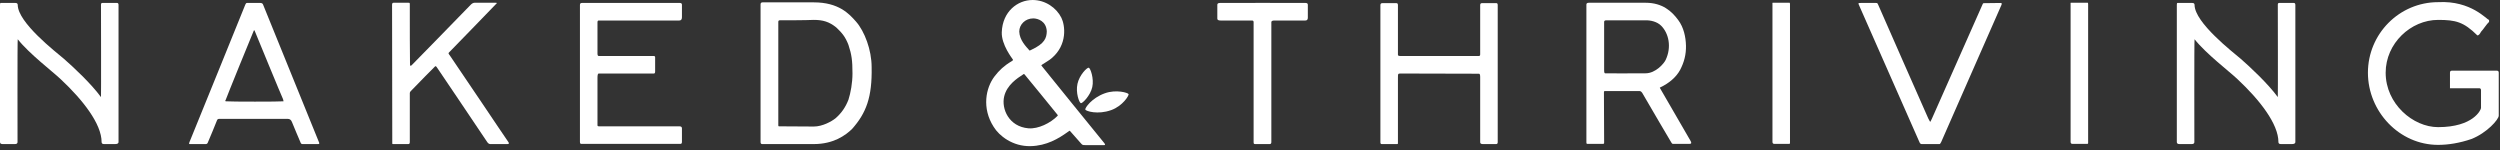 <svg width="565" height="34" viewBox="0 0 565 34" fill="none" xmlns="http://www.w3.org/2000/svg">
<rect x="0" y="0" width="565" height="34" fill="#333333" stroke="none"/>
<path d="M26.788 32.104C26.788 32.408 26.529 32.56 26.013 32.56H23.508C23.143 32.56 22.961 32.408 22.961 32.104C22.961 28.004 18.724 22.583 13.758 17.936C11.89 16.159 6.606 12.15 4.009 8.87C3.918 8.733 3.963 31.876 3.963 32.104C3.963 32.408 3.766 32.56 3.371 32.56H0.592C0.197 32.56 0 32.408 0 32.104V1.08C0 0.806 0.046 0.67 0.137 0.67H3.508C3.842 0.67 4.009 0.822 4.009 1.125C4.055 5.134 12.619 11.74 14.442 13.289C16.583 15.157 20.592 18.892 22.824 21.945C22.87 21.945 22.824 1.626 22.824 1.08C22.824 0.806 22.915 0.67 23.098 0.67H26.469C26.681 0.67 26.788 0.822 26.788 1.125V32.104Z" fill="white"/>
<path d="M68.336 32.56C68.123 32.56 67.972 32.408 67.88 32.104C67.744 31.785 66.286 28.368 65.967 27.548C65.785 27.093 65.481 26.865 65.056 26.865H49.521C49.308 26.865 49.156 26.956 49.065 27.138C48.974 27.457 47.152 31.785 47.015 32.104C46.924 32.408 46.757 32.56 46.514 32.56H43.188C42.596 32.56 42.687 32.56 42.824 32.104C43.28 30.965 55.307 1.444 55.443 1.034C55.534 0.791 55.656 0.67 55.808 0.67H58.86C59.164 0.67 59.361 0.791 59.452 1.034L72.072 32.104C72.224 32.408 72.178 32.56 71.935 32.56H68.336ZM63.78 22.902C64.19 22.902 64.099 22.993 63.962 22.4C63.78 22.081 57.767 7.503 57.63 7.139C57.493 6.729 57.402 6.729 57.266 7.139C57.175 7.275 51.024 22.4 51.024 22.537C50.797 22.902 50.888 22.902 51.343 22.902C51.799 22.993 63.507 22.993 63.78 22.902Z" fill="white"/>
<path d="M88.608 1.08C88.608 0.776 88.715 0.624 88.927 0.624H92.344C92.617 0.624 92.617 0.67 92.617 1.08C92.617 4.542 92.617 14.063 92.663 14.565C92.663 14.899 92.784 14.96 93.027 14.747C93.301 14.473 102.549 5.043 106.376 1.08C106.679 0.776 106.968 0.624 107.241 0.624H111.979C112.389 0.624 112.389 0.67 111.934 1.08C111.615 1.399 101.729 11.649 101.501 11.831C101.273 12.059 101.319 12.059 101.774 12.697C104.28 16.341 106.695 20.032 109.2 23.676C110.886 26.227 114.713 31.831 114.895 32.104C115.107 32.408 115.032 32.56 114.667 32.56H110.795C110.552 32.56 110.324 32.408 110.111 32.104C106.831 27.23 98.904 15.43 98.722 15.202C98.449 14.838 98.449 14.883 98.084 15.248C98.039 15.248 94.668 18.71 93.073 20.35C92.845 20.624 92.617 20.715 92.617 21.079V32.104C92.617 32.408 92.511 32.56 92.299 32.56H88.927C88.608 32.56 88.654 32.56 88.654 32.104L88.608 1.08Z" fill="white"/>
<path d="M131.067 1.125C131.067 0.822 131.204 0.67 131.477 0.67H153.664C153.967 0.67 154.119 0.806 154.119 1.08V3.904C154.119 4.39 153.922 4.633 153.527 4.633H135.304C135.122 4.633 135.031 4.77 135.031 5.043V12.104C135.031 12.469 135.122 12.651 135.304 12.651H147.696C147.939 12.651 148.06 12.742 148.06 12.925V16.159C148.06 16.463 147.969 16.615 147.787 16.615H135.304C135.122 16.615 135.031 16.934 135.031 17.571V28.323C135.031 28.475 135.152 28.551 135.395 28.551H153.573C153.937 28.551 154.119 28.703 154.119 29.006V32.059C154.119 32.362 154.013 32.514 153.8 32.514H131.341C131.158 32.514 131.067 32.362 131.067 32.059V1.125Z" fill="white"/>
<path d="M171.887 0.989C171.887 0.685 172.039 0.533 172.343 0.533H183.914C189.518 0.533 191.887 3.084 193.481 4.906C195.395 7.093 196.989 11.284 196.989 15.157C197.126 21.99 195.759 25.544 192.57 29.143C191.067 30.601 188.379 32.56 183.914 32.56H172.252C172.009 32.56 171.887 32.408 171.887 32.104V0.989ZM175.896 28.232C175.896 28.596 175.896 28.551 176.443 28.551C176.671 28.551 181.454 28.596 183.914 28.596C185.873 28.596 187.923 27.457 188.834 26.728C190.201 25.544 191.112 24.177 191.75 22.537C192.251 20.988 192.661 18.71 192.661 16.615C192.661 13.699 192.479 12.332 191.75 10.146C191.067 8.369 190.338 7.458 188.971 6.182C187.377 4.906 185.964 4.496 183.914 4.496C182.138 4.588 176.99 4.588 176.215 4.588C176.003 4.588 175.896 4.709 175.896 4.952V28.232Z" fill="white"/>
<path d="M287.325 32.104C287.325 32.408 287.203 32.56 286.96 32.56H283.953C283.361 32.56 283.316 32.56 283.316 32.104V4.998C283.316 4.755 283.194 4.633 282.951 4.633H275.844C275.358 4.633 275.115 4.497 275.115 4.223V1.08C275.115 0.807 275.313 0.67 275.707 0.67C281.584 0.67 289.147 0.624 295.069 0.67C295.403 0.67 295.57 0.807 295.57 1.08V3.996C295.57 4.421 295.388 4.633 295.024 4.633H288.053C287.568 4.633 287.325 4.755 287.325 4.998V32.104Z" fill="white"/>
<path d="M338.484 32.15C338.484 32.423 338.363 32.56 338.12 32.56H335.113C334.718 32.56 334.521 32.423 334.521 32.15V17.389C334.521 16.903 334.43 16.66 334.248 16.66C333.974 16.66 322.084 16.615 316.572 16.615C315.934 16.615 315.934 16.66 315.934 17.617V32.15C315.934 32.56 315.979 32.56 315.569 32.56H312.244C312.061 32.56 311.97 32.423 311.97 32.15V1.171C311.97 0.867 312.107 0.715 312.38 0.715H315.615C315.827 0.715 315.934 0.867 315.934 1.171V12.378C315.934 12.56 316.101 12.651 316.435 12.651H334.248C334.43 12.651 334.521 12.53 334.521 12.287V1.171C334.521 0.867 334.643 0.715 334.885 0.715H338.211C338.393 0.715 338.484 0.867 338.484 1.171V32.15Z" fill="white"/>
<path d="M358.525 16.433V1.034C358.525 0.761 358.708 0.624 359.072 0.624H371.919C375.746 0.624 377.842 2.583 379.254 4.497C380.529 6.182 380.985 8.369 381.031 10.328C381.076 12.287 380.621 14.063 379.709 15.795C378.798 17.48 377.158 18.847 375.199 19.758C375.063 19.804 375.154 19.849 375.199 19.986L382.033 31.785C382.337 32.271 382.276 32.514 381.851 32.514H378.297C377.933 32.514 377.933 32.56 377.659 32.104C377.386 31.649 373.104 24.405 371.327 21.307C371.084 20.821 370.826 20.578 370.552 20.578H362.808C362.534 20.578 362.489 20.578 362.489 20.988L362.534 32.104C362.534 32.56 362.534 32.514 361.942 32.514H358.89C358.571 32.514 358.525 32.514 358.525 32.104V16.433ZM362.534 15.886C362.534 16.341 362.61 16.569 362.762 16.569C362.99 16.615 369.004 16.569 371.874 16.569C374.197 16.569 376.065 14.337 376.429 13.562C377.842 10.601 377.113 7.503 375.427 5.818C374.516 4.907 373.058 4.542 371.737 4.588H363.036C362.701 4.588 362.534 4.709 362.534 4.952V15.886Z" fill="white"/>
<path d="M404.538 32.059C404.538 32.514 404.584 32.514 404.174 32.514H400.985C400.711 32.514 400.575 32.362 400.575 32.059V0.989C400.575 0.624 400.529 0.624 400.666 0.624H404.447C404.508 0.624 404.538 0.746 404.538 0.989V32.059Z" fill="white"/>
<path d="M423.945 0.67C424.31 0.67 424.264 0.67 424.492 1.125C424.948 2.173 434.697 24.359 435.79 26.774C436.337 27.685 436.109 27.822 436.61 26.82C437.84 24.086 447.772 1.626 448 1.125C448.182 0.715 448.136 0.715 448.501 0.715C449.594 0.715 451.006 0.67 452.191 0.67C452.403 0.67 452.449 0.822 452.327 1.125C452.1 1.672 438.797 31.831 438.706 32.104C438.554 32.408 438.433 32.56 438.341 32.56H434.287C434.074 32.56 433.907 32.408 433.786 32.104C433.603 31.648 420.255 1.444 420.119 1.125C419.936 0.715 419.936 0.67 420.529 0.67H423.945Z" fill="white"/>
<path d="M471.918 32.059C471.918 32.514 471.964 32.514 471.554 32.514H468.365C468.091 32.514 467.955 32.362 467.955 32.059V0.989C467.955 0.624 467.909 0.624 468.046 0.624H471.827C471.888 0.624 471.918 0.746 471.918 0.989V32.059Z" fill="white"/>
<path d="M518.75 32.104C518.75 32.408 518.491 32.56 517.975 32.56H515.469C515.105 32.56 514.923 32.408 514.923 32.104C514.923 28.004 510.686 22.583 505.72 17.936C503.852 16.159 498.568 12.15 495.971 8.87C495.88 8.733 495.925 31.876 495.925 32.104C495.925 32.408 495.728 32.56 495.333 32.56H492.554C492.159 32.56 491.962 32.408 491.962 32.104V1.08C491.962 0.806 492.007 0.67 492.099 0.67H495.47C495.804 0.67 495.971 0.822 495.971 1.125C496.017 5.134 504.581 11.74 506.404 13.289C508.545 15.157 512.554 18.892 514.786 21.945C514.832 21.945 514.786 1.626 514.786 1.08C514.786 0.806 514.877 0.67 515.059 0.67H518.431C518.643 0.67 518.75 0.822 518.75 1.125V32.104Z" fill="white"/>
<path d="M564.307 15.977C564.581 15.977 564.717 16.129 564.717 16.433V26.136C564.717 27.002 562.03 30.054 558.522 31.421C555.879 32.332 553.283 32.742 551.005 32.742C542.258 32.742 535.151 25.225 535.151 16.433C535.151 7.64 542.258 0.488 551.005 0.488C558.522 0.078 562.03 4.497 562.531 4.497V4.952C562.03 5.362 561.21 6.683 560.708 7.184C560.435 7.731 560.162 8.004 559.888 8.004C556.79 4.952 555.014 4.497 551.005 4.497C544.855 4.497 539.16 9.781 539.16 16.433C539.16 23.494 545.356 28.733 551.005 28.733C558.977 28.733 560.708 24.815 560.708 24.405V20.396C560.708 20.092 560.572 19.941 560.298 19.941H553.693V16.433C553.693 16.129 553.829 15.977 554.103 15.977H564.307Z" fill="white"/>
<path d="M245.243 32.788C244.632 32.788 244.632 32.783 244.227 32.323C243.525 31.53 242.878 30.81 241.844 29.626C241.757 29.494 241.739 29.494 241.224 29.886C239.293 31.266 236.55 32.961 232.874 33.029C228.878 33.106 225.812 30.719 224.56 28.655C221.854 24.432 222.783 19.854 224.769 17.257C225.794 15.913 226.965 14.815 228.596 13.863C228.956 13.663 228.965 13.549 228.901 13.435C228.783 13.23 226.3 10.123 226.4 7.28C226.569 2.601 229.976 0 233.37 0C236.263 0 238.755 1.772 239.871 4.009C240.705 5.676 241.325 10.1 237.639 13.184C237.302 13.517 235.985 14.287 235.512 14.61C235.229 14.779 235.352 14.82 235.68 15.216C236.004 15.631 248.609 31.193 249.557 32.323C249.809 32.639 249.809 32.797 249.557 32.797C249.17 32.797 245.571 32.797 245.247 32.797L245.243 32.788ZM232.418 28.997C234.655 29.189 237.42 27.79 238.951 26.236C239.115 26.077 239.106 26.063 238.855 25.763C238.769 25.608 231.657 16.952 231.585 16.861C231.452 16.701 231.393 16.669 231.17 16.861C229.917 17.676 227.571 19.17 226.947 21.785C226.273 24.61 228.017 28.619 232.418 28.997ZM230.35 7.143C230.427 9.089 231.89 10.528 232.651 11.394C232.723 11.448 232.687 11.444 233.02 11.289C236.149 9.849 236.523 8.556 236.573 7.093C236.473 4.77 234.55 4.159 233.512 4.159C231.717 4.159 230.35 5.54 230.35 7.143Z" fill="white"/>
<path d="M245.28 24.77C245.152 24.414 246.737 22.141 249.685 21.084C252.3 20.145 254.956 20.975 255.065 21.271C255.175 21.567 253.744 23.945 251.134 24.883C248.09 25.977 245.407 25.116 245.284 24.77H245.28Z" fill="white"/>
<path d="M243.512 18.924C243.954 16.929 245.685 15.216 246.059 15.298C246.432 15.38 247.28 17.758 246.856 19.681C246.432 21.603 244.624 23.398 244.287 23.321C243.899 23.234 243.061 20.956 243.512 18.924Z" fill="white"/>
</svg>

